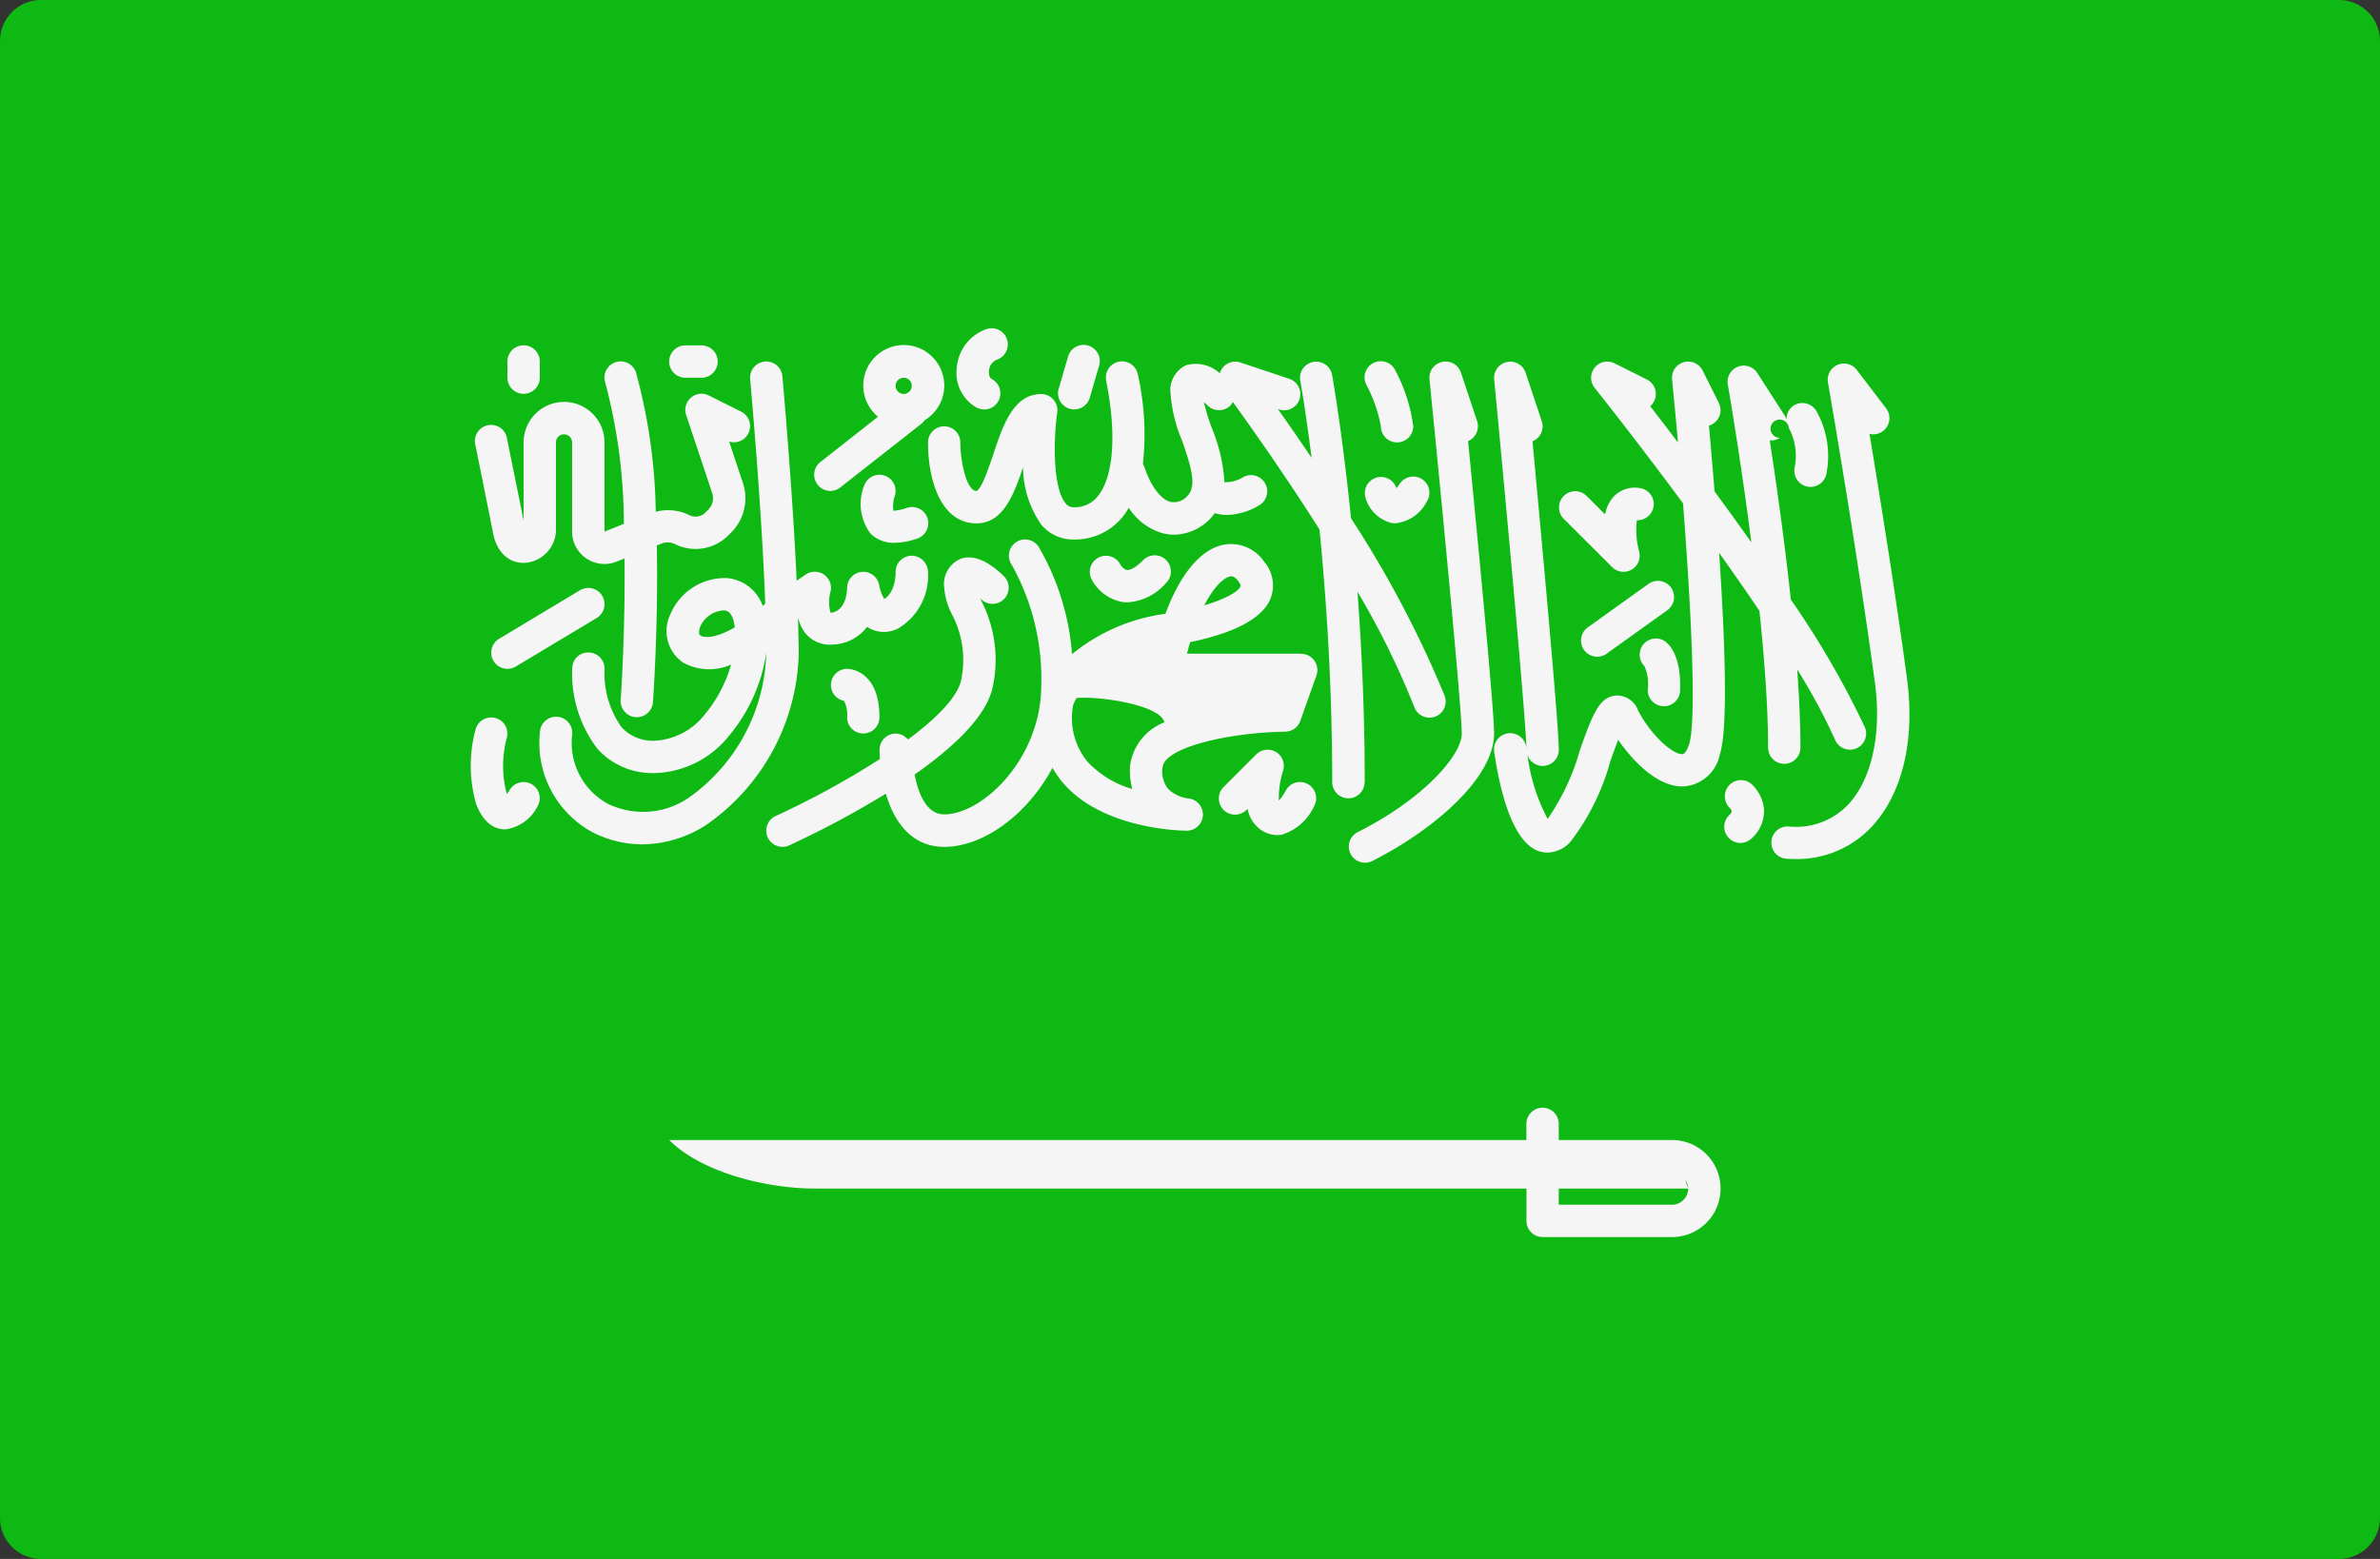 <svg xmlns="http://www.w3.org/2000/svg" width="128" height="83.862" viewBox="0 0 128 83.862">
  <rect x="0" y="0" width="128" height="83.862" fill="#333333" stroke="none"/>
  <g id="ar" transform="translate(0 -88.276)">
    <path id="Path_477" data-name="Path 477" d="M125.793,172.138H2.207A2.207,2.207,0,0,1,0,169.931V90.483a2.207,2.207,0,0,1,2.207-2.207H125.793A2.207,2.207,0,0,1,128,90.483v79.448A2.207,2.207,0,0,1,125.793,172.138Z" fill="#0eb914"/>
    <g id="Group_214" data-name="Group 214" transform="translate(25.306 105.932)">
      <path id="Path_478" data-name="Path 478" d="M103.135,175.122c.217,1.394,1.06,1.832,1.793,1.774a1.8,1.8,0,0,0,1.622-1.691v-4.785a.435.435,0,0,1,.87,0v4.8a1.739,1.739,0,0,0,2.386,1.615l.435-.174c.04,4.016-.2,7.546-.209,7.611a.87.87,0,0,0,.806.93l.063,0a.87.87,0,0,0,.867-.808c.02-.283.288-4.148.208-8.429l.263-.105a.872.872,0,0,1,.711.03,2.485,2.485,0,0,0,2.868-.466l.157-.157a2.6,2.6,0,0,0,.63-2.671l-.741-2.222a.87.87,0,0,0,.645-1.61l-1.74-.87a.87.87,0,0,0-1.215,1.053l1.4,4.2a.866.866,0,0,1-.21.89l-.157.157a.747.747,0,0,1-.861.139,2.6,2.6,0,0,0-1.808-.181,30,30,0,0,0-1.063-7.495.87.87,0,0,0-1.651.551,29.909,29.909,0,0,1,1,7.593l-1.041.416v-4.8a2.175,2.175,0,0,0-4.35,0v4.211l-.888-4.384a.87.87,0,1,0-1.7.345Z" transform="translate(-101.957 -164.277)" fill="#f5f5f5"/>
      <path id="Path_479" data-name="Path 479" d="M110.03,165.2a.87.87,0,0,0,.87-.87v-.87a.87.87,0,0,0-1.74,0v.87A.87.87,0,0,0,110.03,165.2Z" transform="translate(-107.176 -161.67)" fill="#f5f5f5"/>
      <path id="Path_480" data-name="Path 480" d="M144.827,164.334h.87a.87.87,0,0,0,0-1.74h-.87a.87.87,0,0,0,0,1.74Z" transform="translate(-133.274 -161.67)" fill="#f5f5f5"/>
      <path id="Path_481" data-name="Path 481" d="M110.451,214.914l-4.35,2.61a.87.87,0,1,0,.9,1.492l4.35-2.61a.87.87,0,1,0-.9-1.492Z" transform="translate(-104.566 -200.817)" fill="#f5f5f5"/>
      <path id="Path_482" data-name="Path 482" d="M129.951,179.915l.021-.014a1.985,1.985,0,0,0,.4.817,1.709,1.709,0,0,0,1.482.576,2.4,2.4,0,0,0,1.81-.951,1.582,1.582,0,0,0,.184.109,1.647,1.647,0,0,0,1.532-.049,3.3,3.3,0,0,0,1.558-3.062.89.89,0,0,0-.906-.824.873.873,0,0,0-.833.9c0,.011.02,1.043-.611,1.426a2.118,2.118,0,0,1-.271-.733.87.87,0,0,0-1.728.143c0,.126-.029,1.243-.89,1.336a2.124,2.124,0,0,1,0-1.138.87.87,0,0,0-1.336-.921l-.486.33c-.23-5.045-.762-10.924-.768-11a.87.87,0,1,0-1.733.158c.007.08.622,6.882.811,12.076-.044.042-.09.089-.134.129a2.243,2.243,0,0,0-1.9-1.5,3.175,3.175,0,0,0-3.064,1.939,2.057,2.057,0,0,0,.665,2.594,2.9,2.9,0,0,0,2.594.119,7.274,7.274,0,0,1-1.415,2.682,3.65,3.65,0,0,1-2.779,1.416,2.286,2.286,0,0,1-1.689-.721,4.967,4.967,0,0,1-.92-3.113.87.87,0,0,0-.821-.914.853.853,0,0,0-.917.821,6.672,6.672,0,0,0,1.366,4.373,3.99,3.99,0,0,0,2.912,1.292c.058,0,.117,0,.175,0a5.3,5.3,0,0,0,3.992-2.024,9,9,0,0,0,1.992-4.459,9.859,9.859,0,0,1-4.174,7.811,4.344,4.344,0,0,1-4.357.318,3.732,3.732,0,0,1-1.914-3.679.87.87,0,1,0-1.726-.216,5.463,5.463,0,0,0,2.87,5.455,5.914,5.914,0,0,0,2.634.628,6.437,6.437,0,0,0,3.412-1.029,11.566,11.566,0,0,0,5-9.3C129.979,181.172,129.969,180.559,129.951,179.915Zm-5.246.9c-.155-.1-.034-.432-.008-.5a1.479,1.479,0,0,1,1.214-.855.646.646,0,0,1,.07,0c.111.01.407.038.534.695.013.07.025.141.034.214C125.579,180.941,124.929,180.959,124.705,180.812Z" transform="translate(-112.337 -164.279)" fill="#f5f5f5"/>
      <path id="Path_483" data-name="Path 483" d="M104.518,246.234a.871.871,0,0,0-1.189.309,1.786,1.786,0,0,1-.147.206c-.009-.022-.019-.046-.028-.072a5.851,5.851,0,0,1,.026-2.951.87.87,0,0,0-1.681-.449,7.491,7.491,0,0,0,.026,4.011c.4,1.064,1.012,1.332,1.456,1.368.039,0,.078.005.117.005a2.285,2.285,0,0,0,1.733-1.243A.868.868,0,0,0,104.518,246.234Z" transform="translate(-101.226 -221.7)" fill="#f5f5f5"/>
      <path id="Path_484" data-name="Path 484" d="M176,170.424a.863.863,0,0,0,.537-.186l4.386-3.443a.839.839,0,0,0,.144-.168,2.178,2.178,0,1,0-2.5-.193l-3.1,2.437a.87.87,0,0,0,.538,1.553Zm3.95-6.089a.435.435,0,1,1-.435.435A.435.435,0,0,1,179.951,164.335Z" transform="translate(-156.654 -161.671)" fill="#f5f5f5"/>
      <path id="Path_485" data-name="Path 485" d="M186.435,190.477a.869.869,0,0,0-1.1.55,2.658,2.658,0,0,0,.339,2.565,1.755,1.755,0,0,0,1.3.5,3.822,3.822,0,0,0,1.2-.222.87.87,0,1,0-.551-1.65,3.014,3.014,0,0,1-.71.152,1.666,1.666,0,0,1,.072-.8A.868.868,0,0,0,186.435,190.477Z" transform="translate(-164.168 -182.549)" fill="#f5f5f5"/>
      <path id="Path_486" data-name="Path 486" d="M228.242,165.892a.87.87,0,0,0,1.079-.592l.507-1.74a.87.87,0,0,0-1.67-.488l-.508,1.74A.87.87,0,0,0,228.242,165.892Z" transform="translate(-196.018 -161.56)" fill="#f5f5f5"/>
      <path id="Path_487" data-name="Path 487" d="M206.8,163.129a.87.87,0,1,0,.878-1.5c-.175-.1-.151-.39-.145-.447a.682.682,0,0,1,.4-.581.87.87,0,0,0-.517-1.662,2.388,2.388,0,0,0-1.611,2.045A2.145,2.145,0,0,0,206.8,163.129Z" transform="translate(-179.649 -158.898)" fill="#f5f5f5"/>
      <path id="Path_488" data-name="Path 488" d="M179.624,232.19a.87.87,0,0,0-.163,1.724,1.634,1.634,0,0,1,.163.885.87.87,0,0,0,1.74,0C181.364,232.22,179.695,232.19,179.624,232.19Z" transform="translate(-159.372 -213.867)" fill="#f5f5f5"/>
      <path id="Path_489" data-name="Path 489" d="M236.141,210.317a2.005,2.005,0,0,0,.327.026,2.973,2.973,0,0,0,2.058-1.029.87.87,0,1,0-1.23-1.23c-.52.521-.8.532-.872.516-.166-.024-.316-.24-.35-.3a.87.87,0,0,0-1.551.788A2.352,2.352,0,0,0,236.141,210.317Z" transform="translate(-201.13 -195.597)" fill="#f5f5f5"/>
      <path id="Path_490" data-name="Path 490" d="M295.294,191.443c-.005-.013-.011-.026-.015-.038a.87.87,0,0,0-1.648.556,1.948,1.948,0,0,0,1.415,1.356,1.457,1.457,0,0,0,.191.013,2.13,2.13,0,0,0,1.682-1.161.87.87,0,1,0-1.448-.965A2.63,2.63,0,0,1,295.294,191.443Z" transform="translate(-245.496 -182.836)" fill="#f5f5f5"/>
      <path id="Path_491" data-name="Path 491" d="M223.121,188.687c0-3.71-.163-7.19-.39-10.239a44.052,44.052,0,0,1,3.055,6.2.87.87,0,1,0,1.629-.611,57.617,57.617,0,0,0-5.031-9.535c-.475-4.686-1.008-7.661-1.017-7.714a.87.87,0,0,0-1.712.311c.007.038.281,1.57.609,4.149-.669-.992-1.289-1.886-1.811-2.623l.042.014a.87.87,0,1,0,.551-1.65l-2.61-.87a.865.865,0,0,0-.981.316.876.876,0,0,0-.127.267,1.9,1.9,0,0,0-1.816-.436,1.48,1.48,0,0,0-.831,1.548,7.86,7.86,0,0,0,.6,2.464c.512,1.451.833,2.518.29,3.027a.951.951,0,0,1-.891.313c-.536-.136-1.068-.85-1.421-1.911a.809.809,0,0,0-.069-.121,14.793,14.793,0,0,0-.266-4.813.87.87,0,1,0-1.706.341c.568,2.841.4,5.158-.456,6.2a1.562,1.562,0,0,1-1.3.589.5.5,0,0,1-.416-.194c-.686-.791-.683-3.343-.462-4.9a.871.871,0,0,0-.861-.992c-1.5,0-2.064,1.7-2.565,3.2-.22.66-.629,1.888-.915,2.015-.527,0-.867-1.546-.87-2.611a.87.87,0,0,0-.87-.868h0a.869.869,0,0,0-.869.869c0,2.006.684,4.35,2.61,4.35,1.434,0,2.015-1.563,2.5-3.016a5.453,5.453,0,0,0,.987,3.091,2.231,2.231,0,0,0,1.731.794,3.309,3.309,0,0,0,2.646-1.226,4,4,0,0,0,.323-.48,3.246,3.246,0,0,0,1.823,1.368,2.507,2.507,0,0,0,.615.078,2.76,2.76,0,0,0,1.895-.81,2.585,2.585,0,0,0,.29-.351,2.347,2.347,0,0,0,.643.1,3.52,3.52,0,0,0,1.8-.554.87.87,0,0,0-.934-1.467,1.845,1.845,0,0,1-.985.259,8.978,8.978,0,0,0-.659-2.859,12.067,12.067,0,0,1-.45-1.454c.072.061.142.123.2.184a.869.869,0,0,0,1.23,0,.836.836,0,0,0,.126-.19c.9,1.242,2.757,3.853,4.664,6.862.364,3.7.684,8.417.684,13.592a.87.87,0,0,0,1.74,0Z" transform="translate(-175.03 -164.274)" fill="#f5f5f5"/>
      <path id="Path_492" data-name="Path 492" d="M294.456,169.555a.87.87,0,1,0,1.74,0,8.871,8.871,0,0,0-.962-3,.87.87,0,1,0-1.556.778A7.725,7.725,0,0,1,294.456,169.555Z" transform="translate(-245.496 -164.282)" fill="#f5f5f5"/>
      <path id="Path_493" data-name="Path 493" d="M267.012,251.424a.869.869,0,0,0-1.168.383,2.5,2.5,0,0,1-.361.517,4.861,4.861,0,0,1,.229-1.609.87.87,0,0,0-1.447-.871l-1.74,1.74a.87.87,0,1,0,1.23,1.23l.044-.044a1.8,1.8,0,0,0,.466.914,1.592,1.592,0,0,0,1.13.5,1.547,1.547,0,0,0,.239-.02,2.832,2.832,0,0,0,1.763-1.575A.869.869,0,0,0,267.012,251.424Z" transform="translate(-222.01 -226.916)" fill="#f5f5f5"/>
      <path id="Path_494" data-name="Path 494" d="M193.595,210.493h-6.131q.081-.325.167-.619c2.445-.508,3.9-1.3,4.326-2.35a1.945,1.945,0,0,0-.327-1.952,2.156,2.156,0,0,0-2.2-.938c-1.236.251-2.338,1.583-3.128,3.715a10,10,0,0,0-5.023,2.172,13.477,13.477,0,0,0-1.8-5.783.87.87,0,0,0-1.448.965,12.561,12.561,0,0,1,1.594,6.477c0,3.971-3.166,6.959-5.219,6.959-.977,0-1.4-1.161-1.592-2.143,2.01-1.409,3.785-3.039,4.176-4.606a6.918,6.918,0,0,0-.578-4.716c-.021-.048-.042-.1-.064-.151l.054.052a.87.87,0,0,0,1.23-1.23c-.508-.509-1.5-1.308-2.394-.933a1.48,1.48,0,0,0-.831,1.548,3.7,3.7,0,0,0,.405,1.4,5.258,5.258,0,0,1,.491,3.611c-.23.919-1.358,2.034-2.848,3.141a.855.855,0,0,0-.658-.319h0a.869.869,0,0,0-.869.869c0,.157.007.324.017.5a45.748,45.748,0,0,1-5.6,3.062.87.87,0,0,0,.361,1.662.859.859,0,0,0,.359-.078,50.116,50.116,0,0,0,5.2-2.782c.439,1.491,1.37,2.86,3.144,2.86,2.087,0,4.454-1.706,5.821-4.254a5.05,5.05,0,0,0,.581.831c2.19,2.525,6.467,2.554,6.648,2.554a.87.87,0,0,0,.062-1.737,1.863,1.863,0,0,1-1.086-.527,1.492,1.492,0,0,1-.285-1.143c.089-1.072,3.547-1.873,6.6-1.921a.871.871,0,0,0,.806-.578l.87-2.446a.871.871,0,0,0-.819-1.161Zm-3.818-4.154a.316.316,0,0,1,.066-.008c.083,0,.214.041.39.277.033.044.139.2.112.262-.1.246-.7.653-1.952,1.022C188.943,206.817,189.481,206.4,189.776,206.339Zm-5.254,11.436a5.325,5.325,0,0,1-2.408-1.464,3.7,3.7,0,0,1-.772-3.063,2.554,2.554,0,0,1,.181-.369c1.225-.112,4.5.37,4.724,1.308a2.921,2.921,0,0,0-1.839,2.27A3.667,3.667,0,0,0,184.522,217.775Z" transform="translate(-148.93 -192.986)" fill="#f5f5f5"/>
      <path id="Path_495" data-name="Path 495" d="M297.022,169.276l-.87-2.61a.87.87,0,0,0-1.691.362c.6,6,1.736,17.71,1.736,19.052,0,1.205-2.144,3.579-5.609,5.311a.87.87,0,0,0,.778,1.556c3.165-1.583,6.57-4.406,6.57-6.868,0-1.285-.889-10.533-1.4-15.728A.871.871,0,0,0,297.022,169.276Z" transform="translate(-242.887 -164.278)" fill="#f5f5f5"/>
      <path id="Path_496" data-name="Path 496" d="M338.21,197.489a.87.87,0,0,0,1.458-.83,4.392,4.392,0,0,1-.125-1.689.883.883,0,0,0,.9-.746.87.87,0,0,0-.738-.984,1.571,1.571,0,0,0-1.433.483,1.991,1.991,0,0,0-.438.934l-1.008-1.008a.87.87,0,0,0-1.23,1.23Z" transform="translate(-276.816 -184.64)" fill="#f5f5f5"/>
      <path id="Path_497" data-name="Path 497" d="M343.754,213.428l-3.262,2.338a.87.87,0,1,0,1.014,1.414l3.262-2.338a.87.87,0,1,0-1.014-1.414Z" transform="translate(-280.403 -199.673)" fill="#f5f5f5"/>
      <path id="Path_498" data-name="Path 498" d="M352.925,226a.87.87,0,0,0,.076,1.154,2.412,2.412,0,0,1,.176,1.252.87.87,0,0,0,.839.9h.031a.87.87,0,0,0,.869-.839c.063-1.775-.518-2.424-.77-2.621A.87.87,0,0,0,352.925,226Z" transform="translate(-289.863 -208.972)" fill="#f5f5f5"/>
      <path id="Path_499" data-name="Path 499" d="M337.026,187.716a.87.87,0,0,0,.87-.87c0-1.283-.066-2.716-.174-4.207a31.739,31.739,0,0,1,2.039,3.788.868.868,0,0,0,.8.527.857.857,0,0,0,.342-.07.869.869,0,0,0,.456-1.142,47.87,47.87,0,0,0-3.98-6.862c-.341-3.193-.787-6.322-1.134-8.566a.84.84,0,0,0,.543-.135.491.491,0,1,1,.481-.536,3.164,3.164,0,0,1,.317,2.13.87.87,0,0,0,.676,1.028.917.917,0,0,0,.177.018.871.871,0,0,0,.851-.694,4.931,4.931,0,0,0-.553-3.416.873.873,0,0,0-1.2-.267.861.861,0,0,0-.389.787.842.842,0,0,0-.1-.251l-1.468-2.283a.87.87,0,0,0-1.589.621c.012.068.677,3.886,1.266,8.487-.667-.942-1.334-1.863-1.98-2.742-.105-1.316-.211-2.533-.3-3.539a.882.882,0,0,0,.141-.056.87.87,0,0,0,.389-1.167l-.87-1.74a.87.87,0,0,0-1.644.475c.1,1.038.212,2.188.318,3.395-.55-.725-1.059-1.389-1.495-1.951a.871.871,0,0,0-.178-1.438l-1.74-.87a.87.87,0,0,0-1.068,1.322c.047.059,2.189,2.743,4.751,6.209.444,5.748.74,11.727.323,12.98-.077.229-.21.5-.335.509-.526.073-1.781-1.1-2.411-2.362a1.211,1.211,0,0,0-1.165-.788c-.935.058-1.3,1.087-1.963,2.954a12.247,12.247,0,0,1-1.729,3.682,9.881,9.881,0,0,1-1.082-3.425.865.865,0,0,0,1.681-.293c0-1.3-.907-11.178-1.414-16.592a.869.869,0,0,0,.5-1.081l-.87-2.61a.87.87,0,0,0-1.691.358c.591,6.206,1.7,18.193,1.734,19.847,0-.015-.005-.029-.007-.045a.87.87,0,1,0-1.722.246c.254,1.778.9,4.835,2.4,5.333a1.451,1.451,0,0,0,.464.076,1.709,1.709,0,0,0,1.224-.568,12.545,12.545,0,0,0,2.154-4.346c.128-.36.279-.787.422-1.152.8,1.165,2.191,2.616,3.6,2.5a2.135,2.135,0,0,0,1.862-1.694c.462-1.388.28-6.227-.032-10.861.733,1.027,1.467,2.079,2.167,3.118.271,2.605.466,5.215.466,7.359A.871.871,0,0,0,337.026,187.716Z" transform="translate(-266.372 -164.282)" fill="#f5f5f5"/>
      <path id="Path_500" data-name="Path 500" d="M388.432,183.464c-.616-4.591-1.475-9.909-2.018-13.173a.856.856,0,0,0,.729-.155.869.869,0,0,0,.164-1.219l-1.577-2.066a.87.87,0,0,0-1.549.677c.016.089,1.567,9.019,2.526,16.167.367,2.731-.169,5.172-1.432,6.528a3.848,3.848,0,0,1-3.191,1.189.87.87,0,1,0-.109,1.736c.147.01.292.014.435.014a5.49,5.49,0,0,0,4.138-1.754C388.187,189.651,388.874,186.755,388.432,183.464Z" transform="translate(-311.176 -164.607)" fill="#f5f5f5"/>
      <path id="Path_501" data-name="Path 501" d="M371.252,256.415a.881.881,0,0,0,.043,1.223.366.366,0,0,1,.1.18.407.407,0,0,1-.132.194.87.87,0,1,0,1.23,1.23,1.973,1.973,0,0,0,.641-1.484,2.071,2.071,0,0,0-.682-1.417A.862.862,0,0,0,371.252,256.415Z" transform="translate(-303.566 -231.823)" fill="#f5f5f5"/>
      <path id="Path_502" data-name="Path 502" d="M197.893,328.361H191.8v-.87a.87.87,0,0,0-1.74,0v.87H143.957c1.74,1.74,5.219,2.61,7.829,2.61h38.277v1.74a.87.87,0,0,0,.87.87h6.959a2.61,2.61,0,1,0,0-5.22Zm0,3.48H191.8v-.87h6.96l-.156-.468a.844.844,0,0,1,.156.468A.871.871,0,0,1,197.893,331.841Z" transform="translate(-133.274 -284.69)" fill="#f5f5f5"/>
    </g>
  </g>
</svg>
